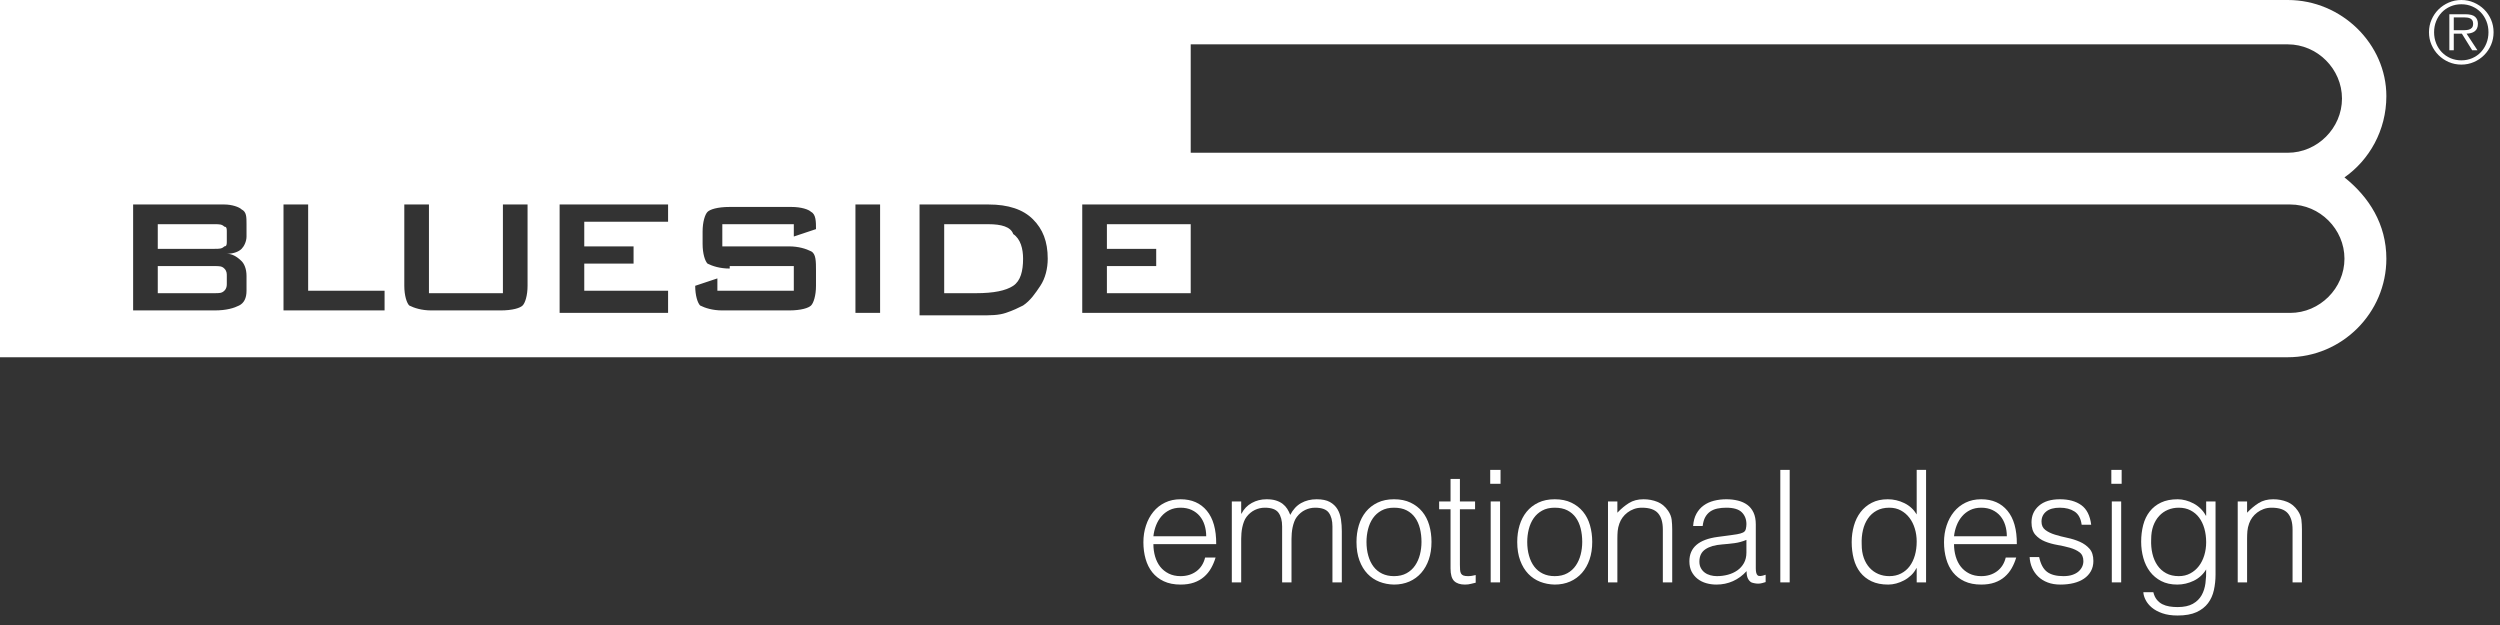 <?xml version="1.0" encoding="UTF-8"?>
<svg width="176px" height="44px" viewBox="0 0 176 44" version="1.1" xmlns="http://www.w3.org/2000/svg" xmlns:xlink="http://www.w3.org/1999/xlink">
    <rect x="0" y="0" width="176" height="44" fill="#333333" stroke="none"/>
    <title>logo-white</title>
    <g id="Symbols" stroke="none" stroke-width="1" fill="none" fill-rule="evenodd">
        <g id="logo-white" fill="#FFFFFF" fill-rule="nonzero">
            <g id="Group" transform="translate(0, -0)">
                <path d="M161.058,0 L0,0 L0,25.15 L161.058,25.15 C164.876,25.15 168,22.028 168,18.212 C168,15.784 166.785,13.876 165.05,12.488 C166.785,11.274 168,9.193 168,6.764 C168,3.122 164.876,0 161.058,0 M83.826,10.754 L83.826,3.122 L161.058,3.122 C163.14,3.122 164.876,4.856 164.876,6.938 C164.876,9.019 163.14,10.754 161.058,10.754 L83.826,10.754 Z M83.826,22.028 L76.19,22.028 L76.19,14.396 L84,14.396 L161.231,14.396 C163.314,14.396 165.05,16.13 165.05,18.212 C165.05,20.293 163.314,22.028 161.231,22.028 L83.826,22.028 Z M64.736,22.028 L64.736,14.396 L69.595,14.396 C70.983,14.396 72.025,14.743 72.719,15.437 C73.413,16.13 73.76,16.998 73.76,18.212 C73.76,18.906 73.587,19.599 73.24,20.12 C72.893,20.64 72.545,21.16 72.025,21.507 C71.678,21.681 71.331,21.854 70.81,22.028 C70.289,22.201 69.769,22.201 68.901,22.201 L64.736,22.201 L64.736,22.028 Z M60.223,14.396 L61.959,14.396 L61.959,22.028 L60.223,22.028 L60.223,14.396 Z M51.372,18.906 C50.678,18.906 50.157,18.732 49.81,18.559 C49.636,18.385 49.463,17.865 49.463,17.171 L49.463,16.304 C49.463,15.61 49.636,15.09 49.81,14.916 C49.983,14.743 50.504,14.569 51.372,14.569 L55.711,14.569 C56.405,14.569 56.926,14.743 57.099,14.916 C57.446,15.09 57.446,15.61 57.446,16.13 L55.884,16.651 L55.884,15.784 L50.851,15.784 L50.851,17.345 L55.537,17.345 C56.231,17.345 56.752,17.518 57.099,17.692 C57.446,17.865 57.446,18.385 57.446,19.079 L57.446,20.12 C57.446,20.814 57.273,21.334 57.099,21.507 C56.926,21.681 56.405,21.854 55.537,21.854 L50.851,21.854 C50.157,21.854 49.636,21.681 49.289,21.507 C49.116,21.334 48.942,20.814 48.942,20.12 L50.504,19.599 L50.504,20.467 L55.884,20.467 L55.884,18.732 L51.372,18.732 L51.372,18.906 Z M47.033,22.028 L39.397,22.028 L39.397,14.396 L47.033,14.396 L47.033,15.61 L41.132,15.61 L41.132,17.345 L44.603,17.345 L44.603,18.559 L41.132,18.559 L41.132,20.467 L47.033,20.467 L47.033,22.028 Z M30.372,20.64 L35.405,20.64 L35.405,14.396 L37.14,14.396 L37.14,20.12 C37.14,20.814 36.967,21.334 36.793,21.507 C36.62,21.681 36.099,21.854 35.231,21.854 L30.372,21.854 C29.678,21.854 29.157,21.681 28.81,21.507 C28.636,21.334 28.463,20.814 28.463,20.12 L28.463,14.396 L30.198,14.396 L30.198,20.64 L30.372,20.64 Z M19.959,22.028 L19.959,14.396 L21.694,14.396 L21.694,20.467 L27.074,20.467 L27.074,21.854 L19.959,21.854 L19.959,22.028 Z M9.372,22.028 L9.372,14.396 L15.793,14.396 C16.314,14.396 16.835,14.569 17.008,14.743 C17.355,14.916 17.355,15.263 17.355,15.784 L17.355,16.651 C17.355,16.998 17.182,17.345 17.008,17.518 C16.835,17.692 16.488,17.865 15.967,17.865 C16.314,17.865 16.661,18.038 17.008,18.385 C17.182,18.559 17.355,18.906 17.355,19.426 L17.355,20.467 C17.355,20.987 17.182,21.334 16.835,21.507 C16.488,21.681 15.967,21.854 15.099,21.854 L9.372,21.854 L9.372,22.028 Z M15.099,15.784 L11.107,15.784 L11.107,17.518 L15.099,17.518 C15.446,17.518 15.62,17.518 15.793,17.345 C15.967,17.345 15.967,17.171 15.967,16.998 L15.967,16.304 C15.967,16.13 15.967,15.957 15.793,15.957 C15.62,15.784 15.446,15.784 15.099,15.784 M83.826,15.784 L77.926,15.784 L77.926,17.518 L81.397,17.518 L81.397,18.732 L77.926,18.732 L77.926,20.64 L83.826,20.64 L83.826,15.784 Z M69.595,15.784 L66.471,15.784 L66.471,20.64 L68.727,20.64 C69.942,20.64 70.81,20.467 71.331,20.12 C71.851,19.773 72.025,19.079 72.025,18.212 C72.025,17.518 71.851,16.824 71.331,16.477 C71.157,15.957 70.463,15.784 69.595,15.784 M15.099,18.732 L11.107,18.732 L11.107,20.64 L15.099,20.64 C15.446,20.64 15.62,20.64 15.793,20.467 C15.967,20.293 15.967,20.12 15.967,19.946 L15.967,19.426 C15.967,19.253 15.967,19.079 15.793,18.906 C15.62,18.732 15.446,18.732 15.099,18.732" id="Shape"></path>
                <path d="M84.917,37.755 C84.917,37.476 84.879,37.214 84.802,36.968 C84.725,36.723 84.611,36.51 84.46,36.331 C84.31,36.151 84.121,36.008 83.894,35.901 C83.667,35.795 83.406,35.742 83.113,35.742 C82.82,35.742 82.561,35.797 82.338,35.907 C82.114,36.017 81.923,36.164 81.766,36.347 C81.608,36.53 81.481,36.743 81.386,36.985 C81.291,37.227 81.228,37.484 81.199,37.755 L84.917,37.755 Z M81.199,38.305 C81.199,38.613 81.239,38.904 81.32,39.179 C81.401,39.455 81.52,39.693 81.677,39.895 C81.835,40.096 82.035,40.258 82.277,40.379 C82.519,40.499 82.798,40.56 83.113,40.56 C83.546,40.56 83.916,40.446 84.224,40.219 C84.532,39.992 84.737,39.669 84.84,39.251 L85.577,39.251 C85.496,39.522 85.39,39.773 85.258,40.005 C85.126,40.236 84.961,40.437 84.763,40.609 C84.565,40.782 84.33,40.916 84.059,41.011 C83.788,41.106 83.472,41.154 83.113,41.154 C82.658,41.154 82.266,41.077 81.936,40.923 C81.606,40.769 81.335,40.558 81.122,40.291 C80.909,40.023 80.752,39.708 80.649,39.344 C80.546,38.981 80.495,38.591 80.495,38.173 C80.495,37.755 80.555,37.363 80.677,36.996 C80.797,36.629 80.97,36.309 81.194,36.033 C81.417,35.758 81.69,35.542 82.013,35.385 C82.336,35.227 82.702,35.148 83.113,35.148 C83.898,35.148 84.514,35.417 84.961,35.956 C85.408,36.495 85.628,37.278 85.621,38.305 L81.199,38.305 Z" id="Shape"></path>
                <path d="M87.38,41 L86.72,41 L86.72,35.302 L87.38,35.302 L87.38,36.16 L87.402,36.16 C87.571,35.83 87.813,35.579 88.128,35.407 C88.443,35.234 88.788,35.148 89.162,35.148 C89.426,35.148 89.65,35.177 89.833,35.236 C90.016,35.295 90.172,35.373 90.3,35.472 C90.429,35.572 90.535,35.687 90.62,35.819 C90.704,35.951 90.775,36.094 90.834,36.248 C91.025,35.874 91.279,35.597 91.599,35.417 C91.918,35.238 92.282,35.148 92.693,35.148 C93.082,35.148 93.391,35.212 93.623,35.34 C93.853,35.469 94.031,35.638 94.156,35.846 C94.281,36.056 94.363,36.296 94.403,36.567 C94.444,36.838 94.464,37.117 94.464,37.403 L94.464,41 L93.804,41 L93.804,37.062 C93.804,36.651 93.718,36.329 93.546,36.094 C93.373,35.859 93.052,35.742 92.583,35.742 C92.341,35.742 92.108,35.795 91.885,35.901 C91.661,36.008 91.465,36.171 91.296,36.391 C91.223,36.486 91.162,36.598 91.115,36.727 C91.067,36.855 91.028,36.989 90.999,37.128 C90.97,37.267 90.95,37.407 90.939,37.546 C90.927,37.685 90.922,37.814 90.922,37.931 L90.922,41 L90.262,41 L90.262,37.062 C90.262,36.651 90.176,36.329 90.004,36.094 C89.831,35.859 89.51,35.742 89.041,35.742 C88.799,35.742 88.566,35.795 88.343,35.901 C88.119,36.008 87.923,36.171 87.754,36.391 C87.681,36.486 87.62,36.598 87.573,36.727 C87.525,36.855 87.486,36.989 87.457,37.128 C87.428,37.267 87.407,37.407 87.397,37.546 C87.385,37.685 87.38,37.814 87.38,37.931 L87.38,41 Z" id="Path"></path>
                <path d="M98.137,41.154 C97.77,41.147 97.427,41.081 97.109,40.956 C96.79,40.831 96.511,40.644 96.272,40.395 C96.034,40.146 95.845,39.834 95.706,39.46 C95.567,39.086 95.497,38.65 95.497,38.151 C95.497,37.733 95.552,37.343 95.662,36.98 C95.772,36.617 95.937,36.299 96.157,36.028 C96.377,35.757 96.652,35.542 96.982,35.385 C97.312,35.227 97.697,35.148 98.137,35.148 C98.584,35.148 98.973,35.227 99.303,35.385 C99.633,35.542 99.908,35.755 100.128,36.023 C100.348,36.29 100.511,36.607 100.618,36.974 C100.724,37.341 100.777,37.733 100.777,38.151 C100.777,38.606 100.715,39.016 100.59,39.383 C100.465,39.75 100.287,40.065 100.056,40.329 C99.826,40.593 99.547,40.797 99.221,40.94 C98.894,41.083 98.533,41.154 98.137,41.154 Z M100.073,38.151 C100.073,37.814 100.036,37.498 99.963,37.205 C99.89,36.912 99.776,36.657 99.622,36.441 C99.468,36.224 99.27,36.054 99.028,35.929 C98.786,35.804 98.489,35.742 98.137,35.742 C97.792,35.742 97.497,35.81 97.251,35.946 C97.006,36.081 96.806,36.261 96.652,36.484 C96.498,36.708 96.384,36.965 96.311,37.255 C96.238,37.544 96.201,37.843 96.201,38.151 C96.201,38.503 96.243,38.828 96.328,39.124 C96.412,39.422 96.535,39.676 96.696,39.889 C96.857,40.102 97.059,40.267 97.301,40.384 C97.543,40.501 97.822,40.56 98.137,40.56 C98.482,40.56 98.777,40.492 99.022,40.356 C99.268,40.221 99.468,40.039 99.622,39.812 C99.776,39.585 99.89,39.328 99.963,39.042 C100.036,38.756 100.073,38.459 100.073,38.151 Z" id="Shape"></path>
                <path d="M103.889,41.022 C103.808,41.037 103.702,41.062 103.57,41.099 C103.438,41.136 103.291,41.154 103.13,41.154 C102.8,41.154 102.549,41.072 102.376,40.907 C102.204,40.742 102.118,40.446 102.118,40.021 L102.118,35.852 L101.315,35.852 L101.315,35.302 L102.118,35.302 L102.118,33.718 L102.778,33.718 L102.778,35.302 L103.845,35.302 L103.845,35.852 L102.778,35.852 L102.778,39.757 C102.778,39.896 102.782,40.017 102.789,40.12 C102.796,40.223 102.818,40.307 102.855,40.373 C102.892,40.439 102.948,40.487 103.025,40.516 C103.103,40.545 103.211,40.56 103.35,40.56 C103.438,40.56 103.528,40.553 103.62,40.538 C103.711,40.523 103.801,40.505 103.889,40.483 L103.889,41.022 Z" id="Path"></path>
                <path d="M104.944,41 L104.944,35.302 L105.604,35.302 L105.604,41 L104.944,41 Z M104.911,34.059 L104.911,33.08 L105.637,33.08 L105.637,34.059 L104.911,34.059 Z" id="Shape"></path>
                <path d="M109.453,41.154 C109.086,41.147 108.743,41.081 108.424,40.956 C108.106,40.831 107.827,40.644 107.588,40.395 C107.35,40.146 107.161,39.834 107.022,39.46 C106.883,39.086 106.813,38.65 106.813,38.151 C106.813,37.733 106.868,37.343 106.978,36.98 C107.088,36.617 107.253,36.299 107.473,36.028 C107.693,35.757 107.968,35.542 108.298,35.385 C108.628,35.227 109.013,35.148 109.453,35.148 C109.9,35.148 110.289,35.227 110.619,35.385 C110.949,35.542 111.224,35.755 111.444,36.023 C111.664,36.29 111.827,36.607 111.933,36.974 C112.04,37.341 112.093,37.733 112.093,38.151 C112.093,38.606 112.031,39.016 111.906,39.383 C111.781,39.75 111.603,40.065 111.373,40.329 C111.141,40.593 110.863,40.797 110.537,40.94 C110.21,41.083 109.849,41.154 109.453,41.154 Z M111.389,38.151 C111.389,37.814 111.352,37.498 111.279,37.205 C111.206,36.912 111.092,36.657 110.938,36.441 C110.784,36.224 110.586,36.054 110.344,35.929 C110.102,35.804 109.805,35.742 109.453,35.742 C109.108,35.742 108.813,35.81 108.567,35.946 C108.322,36.081 108.122,36.261 107.968,36.484 C107.814,36.708 107.7,36.965 107.627,37.255 C107.554,37.544 107.517,37.843 107.517,38.151 C107.517,38.503 107.559,38.828 107.644,39.124 C107.728,39.422 107.851,39.676 108.012,39.889 C108.173,40.102 108.375,40.267 108.617,40.384 C108.859,40.501 109.138,40.56 109.453,40.56 C109.798,40.56 110.093,40.492 110.338,40.356 C110.584,40.221 110.784,40.039 110.938,39.812 C111.092,39.585 111.206,39.328 111.279,39.042 C111.352,38.756 111.389,38.459 111.389,38.151 Z" id="Shape"></path>
                <path d="M113.863,41 L113.203,41 L113.203,35.302 L113.863,35.302 L113.863,36.094 C114.127,35.815 114.4,35.588 114.683,35.412 C114.965,35.236 115.304,35.148 115.7,35.148 C116.052,35.148 116.378,35.209 116.679,35.33 C116.98,35.45 117.233,35.661 117.438,35.962 C117.577,36.167 117.66,36.378 117.686,36.594 C117.711,36.811 117.724,37.036 117.724,37.271 L117.724,41 L117.064,41 L117.064,37.282 C117.064,36.769 116.95,36.384 116.723,36.127 C116.496,35.87 116.118,35.742 115.59,35.742 C115.385,35.742 115.198,35.773 115.029,35.836 C114.86,35.898 114.708,35.98 114.573,36.083 C114.437,36.186 114.321,36.303 114.226,36.435 C114.131,36.567 114.057,36.706 114.006,36.853 C113.94,37.036 113.9,37.212 113.885,37.381 C113.87,37.55 113.863,37.733 113.863,37.931 L113.863,41 Z" id="Path"></path>
                <path d="M122.948,38.008 C122.669,38.125 122.387,38.202 122.101,38.239 C121.815,38.276 121.529,38.305 121.243,38.327 C120.737,38.364 120.343,38.477 120.061,38.668 C119.778,38.859 119.637,39.148 119.637,39.537 C119.637,39.713 119.672,39.865 119.742,39.993 C119.811,40.122 119.903,40.228 120.016,40.312 C120.13,40.397 120.262,40.459 120.412,40.499 C120.563,40.54 120.715,40.56 120.869,40.56 C121.133,40.56 121.39,40.527 121.639,40.461 C121.888,40.395 122.11,40.294 122.305,40.158 C122.499,40.023 122.655,39.85 122.772,39.642 C122.889,39.432 122.948,39.185 122.948,38.899 L122.948,38.008 Z M121.837,37.678 C121.962,37.663 122.11,37.641 122.282,37.612 C122.455,37.583 122.596,37.542 122.706,37.491 C122.816,37.44 122.884,37.353 122.909,37.233 C122.935,37.111 122.948,37 122.948,36.897 C122.948,36.56 122.84,36.283 122.624,36.066 C122.407,35.85 122.042,35.742 121.529,35.742 C121.302,35.742 121.093,35.762 120.902,35.803 C120.711,35.843 120.544,35.913 120.401,36.011 C120.258,36.111 120.141,36.242 120.049,36.407 C119.958,36.572 119.897,36.78 119.868,37.029 L119.197,37.029 C119.219,36.692 119.296,36.404 119.428,36.166 C119.56,35.927 119.731,35.733 119.939,35.583 C120.148,35.432 120.391,35.322 120.665,35.252 C120.941,35.183 121.232,35.148 121.54,35.148 C121.826,35.148 122.096,35.179 122.349,35.242 C122.602,35.304 122.822,35.403 123.008,35.538 C123.195,35.674 123.342,35.856 123.448,36.083 C123.555,36.31 123.608,36.589 123.608,36.919 L123.608,40.021 C123.608,40.278 123.654,40.441 123.746,40.511 C123.837,40.58 124.022,40.564 124.301,40.461 L124.301,40.978 C124.25,40.993 124.174,41.015 124.076,41.044 C123.977,41.073 123.879,41.088 123.784,41.088 C123.681,41.088 123.582,41.077 123.487,41.055 C123.377,41.04 123.289,41.005 123.223,40.95 C123.157,40.895 123.104,40.83 123.064,40.752 C123.023,40.675 122.996,40.591 122.981,40.499 C122.966,40.408 122.959,40.311 122.959,40.208 C122.68,40.516 122.361,40.751 122.002,40.912 C121.643,41.073 121.254,41.154 120.836,41.154 C120.587,41.154 120.347,41.121 120.115,41.055 C119.885,40.989 119.681,40.886 119.505,40.747 C119.329,40.608 119.19,40.437 119.087,40.236 C118.984,40.034 118.933,39.794 118.933,39.515 C118.933,38.547 119.597,37.975 120.924,37.799 L121.837,37.678 Z" id="Shape"></path>
                <polygon id="Path" points="125.334 41 125.334 33.08 125.994 33.08 125.994 41"></polygon>
                <path d="M134.935,38.129 C134.935,37.806 134.891,37.5 134.803,37.211 C134.715,36.921 134.589,36.668 134.423,36.452 C134.258,36.235 134.057,36.063 133.819,35.934 C133.58,35.806 133.311,35.742 133.01,35.742 C132.665,35.742 132.368,35.81 132.119,35.946 C131.87,36.081 131.664,36.266 131.503,36.501 C131.342,36.736 131.224,37.009 131.151,37.321 C131.078,37.632 131.048,37.968 131.063,38.327 C131.063,38.686 131.113,39.004 131.212,39.279 C131.31,39.553 131.448,39.786 131.624,39.977 C131.8,40.168 132.005,40.312 132.24,40.411 C132.475,40.511 132.731,40.56 133.01,40.56 C133.318,40.56 133.593,40.498 133.835,40.373 C134.077,40.248 134.279,40.078 134.44,39.861 C134.601,39.645 134.724,39.389 134.809,39.092 C134.893,38.794 134.935,38.474 134.935,38.129 Z M134.935,33.08 L135.595,33.08 L135.595,41 L134.935,41 L134.935,39.999 L134.913,39.999 C134.818,40.19 134.695,40.356 134.544,40.499 C134.394,40.642 134.229,40.762 134.049,40.857 C133.87,40.952 133.685,41.026 133.494,41.077 C133.303,41.128 133.116,41.154 132.933,41.154 C132.471,41.154 132.079,41.077 131.756,40.923 C131.433,40.769 131.167,40.558 130.958,40.291 C130.75,40.023 130.597,39.706 130.502,39.339 C130.407,38.972 130.359,38.58 130.359,38.162 C130.359,37.766 130.41,37.385 130.513,37.018 C130.616,36.651 130.772,36.331 130.981,36.056 C131.19,35.781 131.453,35.56 131.773,35.395 C132.091,35.23 132.467,35.148 132.9,35.148 C133.303,35.148 133.69,35.238 134.06,35.417 C134.431,35.597 134.722,35.863 134.935,36.215 L134.935,33.08 Z" id="Shape"></path>
                <path d="M141.281,37.755 C141.281,37.476 141.243,37.214 141.166,36.968 C141.089,36.723 140.975,36.51 140.825,36.331 C140.674,36.151 140.485,36.008 140.258,35.901 C140.031,35.795 139.77,35.742 139.477,35.742 C139.184,35.742 138.925,35.797 138.702,35.907 C138.478,36.017 138.287,36.164 138.13,36.347 C137.972,36.53 137.845,36.743 137.75,36.985 C137.655,37.227 137.592,37.484 137.563,37.755 L141.281,37.755 Z M137.563,38.305 C137.563,38.613 137.603,38.904 137.684,39.179 C137.765,39.455 137.884,39.693 138.042,39.895 C138.199,40.096 138.399,40.258 138.641,40.379 C138.883,40.499 139.162,40.56 139.477,40.56 C139.91,40.56 140.28,40.446 140.588,40.219 C140.896,39.992 141.101,39.669 141.204,39.251 L141.941,39.251 C141.86,39.522 141.754,39.773 141.622,40.005 C141.49,40.236 141.325,40.437 141.127,40.609 C140.929,40.782 140.694,40.916 140.423,41.011 C140.152,41.106 139.836,41.154 139.477,41.154 C139.022,41.154 138.63,41.077 138.3,40.923 C137.97,40.769 137.699,40.558 137.486,40.291 C137.273,40.023 137.116,39.708 137.013,39.344 C136.91,38.981 136.859,38.591 136.859,38.173 C136.859,37.755 136.919,37.363 137.041,36.996 C137.161,36.629 137.334,36.309 137.558,36.033 C137.781,35.758 138.054,35.542 138.377,35.385 C138.7,35.227 139.066,35.148 139.477,35.148 C140.262,35.148 140.878,35.417 141.325,35.956 C141.772,36.495 141.992,37.278 141.985,38.305 L137.563,38.305 Z" id="Shape"></path>
                <path d="M143.557,39.218 C143.66,39.709 143.845,40.056 144.113,40.258 C144.38,40.459 144.763,40.56 145.262,40.56 C145.504,40.56 145.713,40.531 145.889,40.472 C146.065,40.413 146.21,40.334 146.323,40.236 C146.437,40.136 146.523,40.025 146.582,39.9 C146.641,39.775 146.67,39.643 146.67,39.504 C146.67,39.225 146.58,39.018 146.4,38.883 C146.221,38.747 145.995,38.641 145.724,38.563 C145.453,38.486 145.159,38.42 144.844,38.365 C144.529,38.31 144.235,38.228 143.964,38.118 C143.693,38.008 143.467,37.85 143.287,37.645 C143.108,37.44 143.018,37.15 143.018,36.776 C143.018,36.299 143.192,35.909 143.541,35.605 C143.889,35.3 144.382,35.148 145.02,35.148 C145.636,35.148 146.137,35.285 146.522,35.56 C146.906,35.836 147.139,36.296 147.22,36.941 L146.549,36.941 C146.49,36.501 146.323,36.191 146.048,36.011 C145.774,35.832 145.427,35.742 145.009,35.742 C144.591,35.742 144.272,35.832 144.052,36.011 C143.832,36.191 143.722,36.428 143.722,36.721 C143.722,36.978 143.812,37.174 143.992,37.309 C144.171,37.445 144.397,37.555 144.668,37.639 C144.939,37.724 145.233,37.799 145.548,37.865 C145.863,37.931 146.157,38.025 146.428,38.145 C146.699,38.267 146.925,38.43 147.105,38.635 C147.284,38.84 147.374,39.126 147.374,39.493 C147.374,39.764 147.315,40.005 147.198,40.214 C147.081,40.422 146.919,40.597 146.714,40.736 C146.509,40.875 146.265,40.98 145.982,41.05 C145.7,41.119 145.39,41.154 145.053,41.154 C144.716,41.154 144.417,41.105 144.156,41.005 C143.896,40.907 143.674,40.769 143.491,40.593 C143.308,40.417 143.165,40.212 143.062,39.977 C142.959,39.742 142.901,39.489 142.886,39.218 L143.557,39.218 Z" id="Path"></path>
                <path d="M148.671,41 L148.671,35.302 L149.331,35.302 L149.331,41 L148.671,41 Z M148.638,34.059 L148.638,33.08 L149.364,33.08 L149.364,34.059 L148.638,34.059 Z" id="Shape"></path>
                <path d="M155.314,38.173 C155.314,37.828 155.272,37.508 155.188,37.211 C155.103,36.913 154.98,36.657 154.819,36.441 C154.658,36.224 154.456,36.054 154.214,35.929 C153.972,35.804 153.697,35.742 153.389,35.742 C153.11,35.742 152.854,35.791 152.619,35.891 C152.384,35.989 152.179,36.134 152.003,36.325 C151.827,36.516 151.69,36.748 151.59,37.023 C151.492,37.298 151.442,37.616 151.442,37.975 C151.427,38.334 151.457,38.67 151.53,38.981 C151.603,39.293 151.721,39.566 151.882,39.801 C152.043,40.036 152.249,40.221 152.498,40.356 C152.747,40.492 153.044,40.56 153.389,40.56 C153.69,40.56 153.959,40.496 154.197,40.367 C154.436,40.239 154.637,40.067 154.803,39.85 C154.968,39.634 155.094,39.381 155.182,39.092 C155.27,38.802 155.314,38.496 155.314,38.173 Z M155.314,35.302 L155.974,35.302 L155.974,40.45 C155.974,40.831 155.935,41.196 155.858,41.544 C155.781,41.893 155.644,42.199 155.446,42.463 C155.248,42.727 154.977,42.938 154.632,43.096 C154.287,43.253 153.844,43.332 153.301,43.332 C152.883,43.332 152.524,43.279 152.223,43.172 C151.922,43.066 151.677,42.932 151.486,42.771 C151.295,42.61 151.15,42.432 151.052,42.237 C150.952,42.043 150.899,41.862 150.892,41.693 L151.596,41.693 C151.647,41.906 151.728,42.08 151.838,42.215 C151.948,42.351 152.078,42.458 152.228,42.535 C152.379,42.611 152.546,42.665 152.729,42.694 C152.912,42.723 153.103,42.738 153.301,42.738 C153.748,42.738 154.108,42.661 154.379,42.507 C154.65,42.353 154.856,42.151 154.995,41.902 C155.134,41.653 155.224,41.37 155.264,41.055 C155.305,40.74 155.321,40.417 155.314,40.087 C155.101,40.439 154.81,40.705 154.44,40.885 C154.069,41.064 153.682,41.154 153.279,41.154 C152.846,41.154 152.47,41.072 152.151,40.907 C151.833,40.742 151.569,40.522 151.359,40.246 C151.15,39.971 150.995,39.651 150.892,39.284 C150.789,38.917 150.738,38.536 150.738,38.14 C150.738,37.722 150.786,37.33 150.881,36.963 C150.976,36.596 151.129,36.279 151.338,36.011 C151.547,35.744 151.812,35.533 152.135,35.379 C152.458,35.225 152.85,35.148 153.312,35.148 C153.495,35.148 153.682,35.174 153.873,35.225 C154.064,35.276 154.249,35.35 154.429,35.445 C154.608,35.54 154.773,35.661 154.923,35.808 C155.074,35.955 155.197,36.12 155.292,36.303 L155.314,36.303 L155.314,35.302 Z" id="Shape"></path>
                <path d="M158.195,41 L157.535,41 L157.535,35.302 L158.195,35.302 L158.195,36.094 C158.459,35.815 158.732,35.588 159.014,35.412 C159.297,35.236 159.636,35.148 160.032,35.148 C160.384,35.148 160.71,35.209 161.011,35.33 C161.312,35.45 161.565,35.661 161.77,35.962 C161.909,36.167 161.992,36.378 162.018,36.594 C162.043,36.811 162.056,37.036 162.056,37.271 L162.056,41 L161.396,41 L161.396,37.282 C161.396,36.769 161.282,36.384 161.055,36.127 C160.828,35.87 160.45,35.742 159.922,35.742 C159.717,35.742 159.53,35.773 159.361,35.836 C159.192,35.898 159.04,35.98 158.905,36.083 C158.769,36.186 158.653,36.303 158.558,36.435 C158.463,36.567 158.389,36.706 158.338,36.853 C158.272,37.036 158.232,37.212 158.217,37.381 C158.202,37.55 158.195,37.733 158.195,37.931 L158.195,41 Z" id="Path"></path>
                <path d="M173.28,4.548 C172.964,4.548 172.668,4.488 172.392,4.368 C172.116,4.248 171.875,4.085 171.669,3.879 C171.463,3.673 171.3,3.432 171.18,3.156 C171.06,2.88 171,2.584 171,2.268 C171,1.956 171.06,1.662 171.18,1.386 C171.3,1.11 171.463,0.87 171.669,0.666 C171.875,0.462 172.116,0.3 172.392,0.18 C172.668,0.06 172.964,0 173.28,0 C173.592,0 173.886,0.06 174.162,0.18 C174.438,0.3 174.679,0.462 174.885,0.666 C175.091,0.87 175.253,1.11 175.371,1.386 C175.489,1.662 175.548,1.956 175.548,2.268 C175.548,2.584 175.489,2.88 175.371,3.156 C175.253,3.432 175.091,3.673 174.885,3.879 C174.679,4.085 174.438,4.248 174.162,4.368 C173.886,4.488 173.592,4.548 173.28,4.548 Z M173.28,4.248 C173.556,4.248 173.811,4.197 174.045,4.095 C174.279,3.993 174.48,3.853 174.648,3.675 C174.816,3.497 174.948,3.288 175.044,3.048 C175.14,2.808 175.188,2.548 175.188,2.268 C175.188,1.992 175.14,1.734 175.044,1.494 C174.948,1.254 174.816,1.046 174.648,0.87 C174.48,0.694 174.279,0.555 174.045,0.453 C173.811,0.351 173.556,0.3 173.28,0.3 C173.004,0.3 172.748,0.351 172.512,0.453 C172.276,0.555 172.073,0.694 171.903,0.87 C171.733,1.046 171.6,1.254 171.504,1.494 C171.408,1.734 171.36,1.992 171.36,2.268 C171.36,2.548 171.408,2.808 171.504,3.048 C171.6,3.288 171.733,3.497 171.903,3.675 C172.073,3.853 172.276,3.993 172.512,4.095 C172.748,4.197 173.004,4.248 173.28,4.248 Z M174.414,3.54 L174.042,3.54 L173.316,2.37 L172.746,2.37 L172.746,3.54 L172.434,3.54 L172.434,1.002 L173.544,1.002 C173.88,1.002 174.114,1.062 174.246,1.182 C174.378,1.302 174.444,1.466 174.444,1.674 C174.444,1.798 174.424,1.904 174.384,1.992 C174.344,2.08 174.288,2.151 174.216,2.205 C174.144,2.259 174.059,2.299 173.961,2.325 C173.863,2.351 173.758,2.366 173.646,2.37 L174.414,3.54 Z M173.22,2.124 C173.308,2.124 173.404,2.124 173.508,2.124 C173.612,2.124 173.709,2.112 173.799,2.088 C173.889,2.064 173.963,2.02 174.021,1.956 C174.079,1.892 174.108,1.796 174.108,1.668 C174.108,1.568 174.089,1.489 174.051,1.431 C174.013,1.373 173.964,1.329 173.904,1.299 C173.844,1.269 173.776,1.249 173.7,1.239 C173.624,1.229 173.548,1.224 173.472,1.224 L172.746,1.224 L172.746,2.124 L173.22,2.124 Z" id="Shape"></path>
            </g>
        </g>
    </g>
</svg>